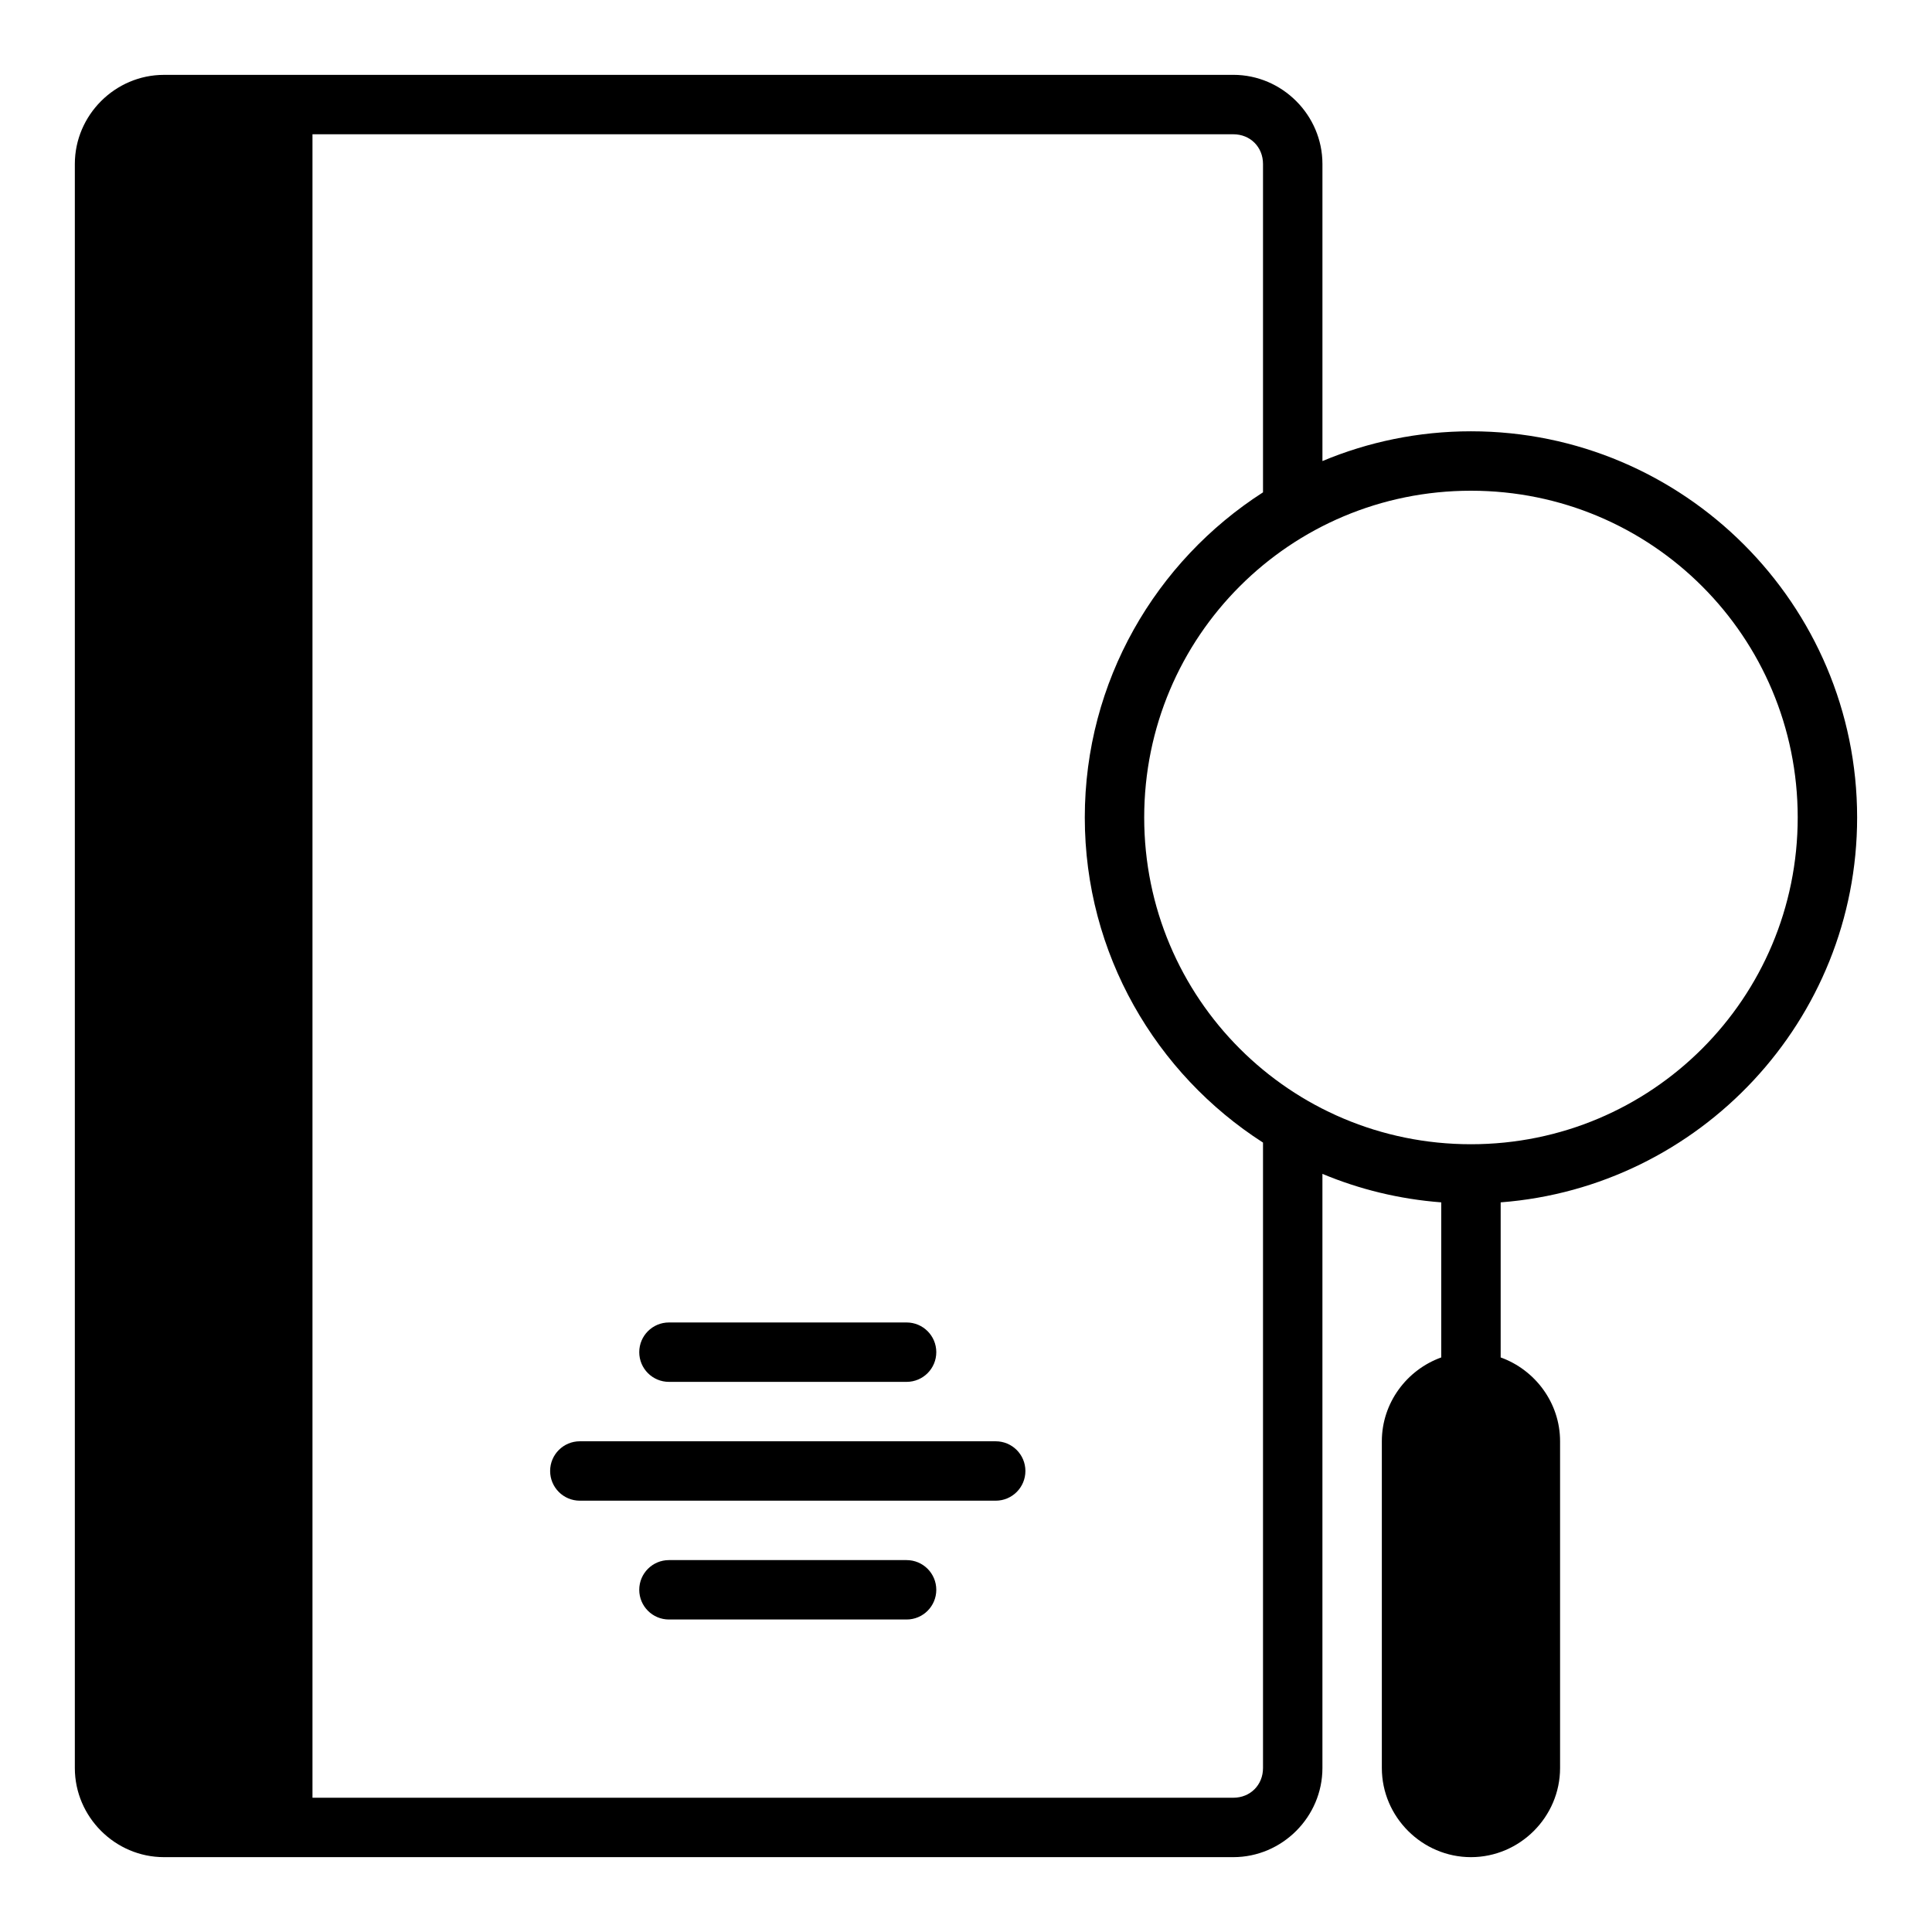 <?xml version="1.0" encoding="UTF-8"?>
<!-- Uploaded to: ICON Repo, www.svgrepo.com, Generator: ICON Repo Mixer Tools -->
<svg fill="#000000" width="800px" height="800px" version="1.1" viewBox="144 144 512 512" xmlns="http://www.w3.org/2000/svg">
 <path d="m187.45 163.84c-12.945 0-23.617 10.668-23.617 23.617v425.09c0 12.945 10.668 23.617 23.617 23.617h283.39c12.945 0 23.617-10.668 23.617-23.617v-157.46c9.82 4.109 20.41 6.703 31.488 7.551v41.098c-9.121 3.277-15.742 12.027-15.742 22.219v86.594c0 12.945 10.668 23.617 23.617 23.617 12.945 0 23.617-10.668 23.617-23.617v-86.594c0-10.188-6.621-18.938-15.742-22.219v-41.098c52.758-4.035 94.465-48.223 94.465-102 0-56.426-45.91-102.34-102.34-102.34-13.941 0-27.234 2.816-39.359 7.887v-78.734c0-12.945-10.668-23.617-23.617-23.617zm39.359 15.742h244.03c4.496 0 7.871 3.375 7.871 7.871v87.023c-28.375 18.211-47.23 50.016-47.23 86.16 0 36.145 18.855 67.949 47.23 86.16v165.75c0 4.496-3.375 7.871-7.871 7.871h-244.03zm307.01 94.465c47.918 0 86.594 38.676 86.594 86.594s-38.676 86.594-86.594 86.594c-47.918 0-86.594-38.676-86.594-86.594s38.676-86.594 86.594-86.594zm-212.54 220.42c-4.348 0-7.871 3.523-7.871 7.871 0 4.348 3.523 7.871 7.871 7.871h62.977c4.348 0 7.871-3.523 7.871-7.871 0-4.348-3.523-7.871-7.871-7.871zm-23.617 31.488c-4.348 0-7.871 3.523-7.871 7.871 0 4.348 3.523 7.871 7.871 7.871h110.21c4.348 0 7.871-3.523 7.871-7.871 0-4.348-3.523-7.871-7.871-7.871zm23.617 31.488c-4.348 0-7.871 3.523-7.871 7.871s3.523 7.871 7.871 7.871h62.977c4.348 0 7.871-3.523 7.871-7.871s-3.523-7.871-7.871-7.871z" fill-rule="evenodd"/>
</svg>